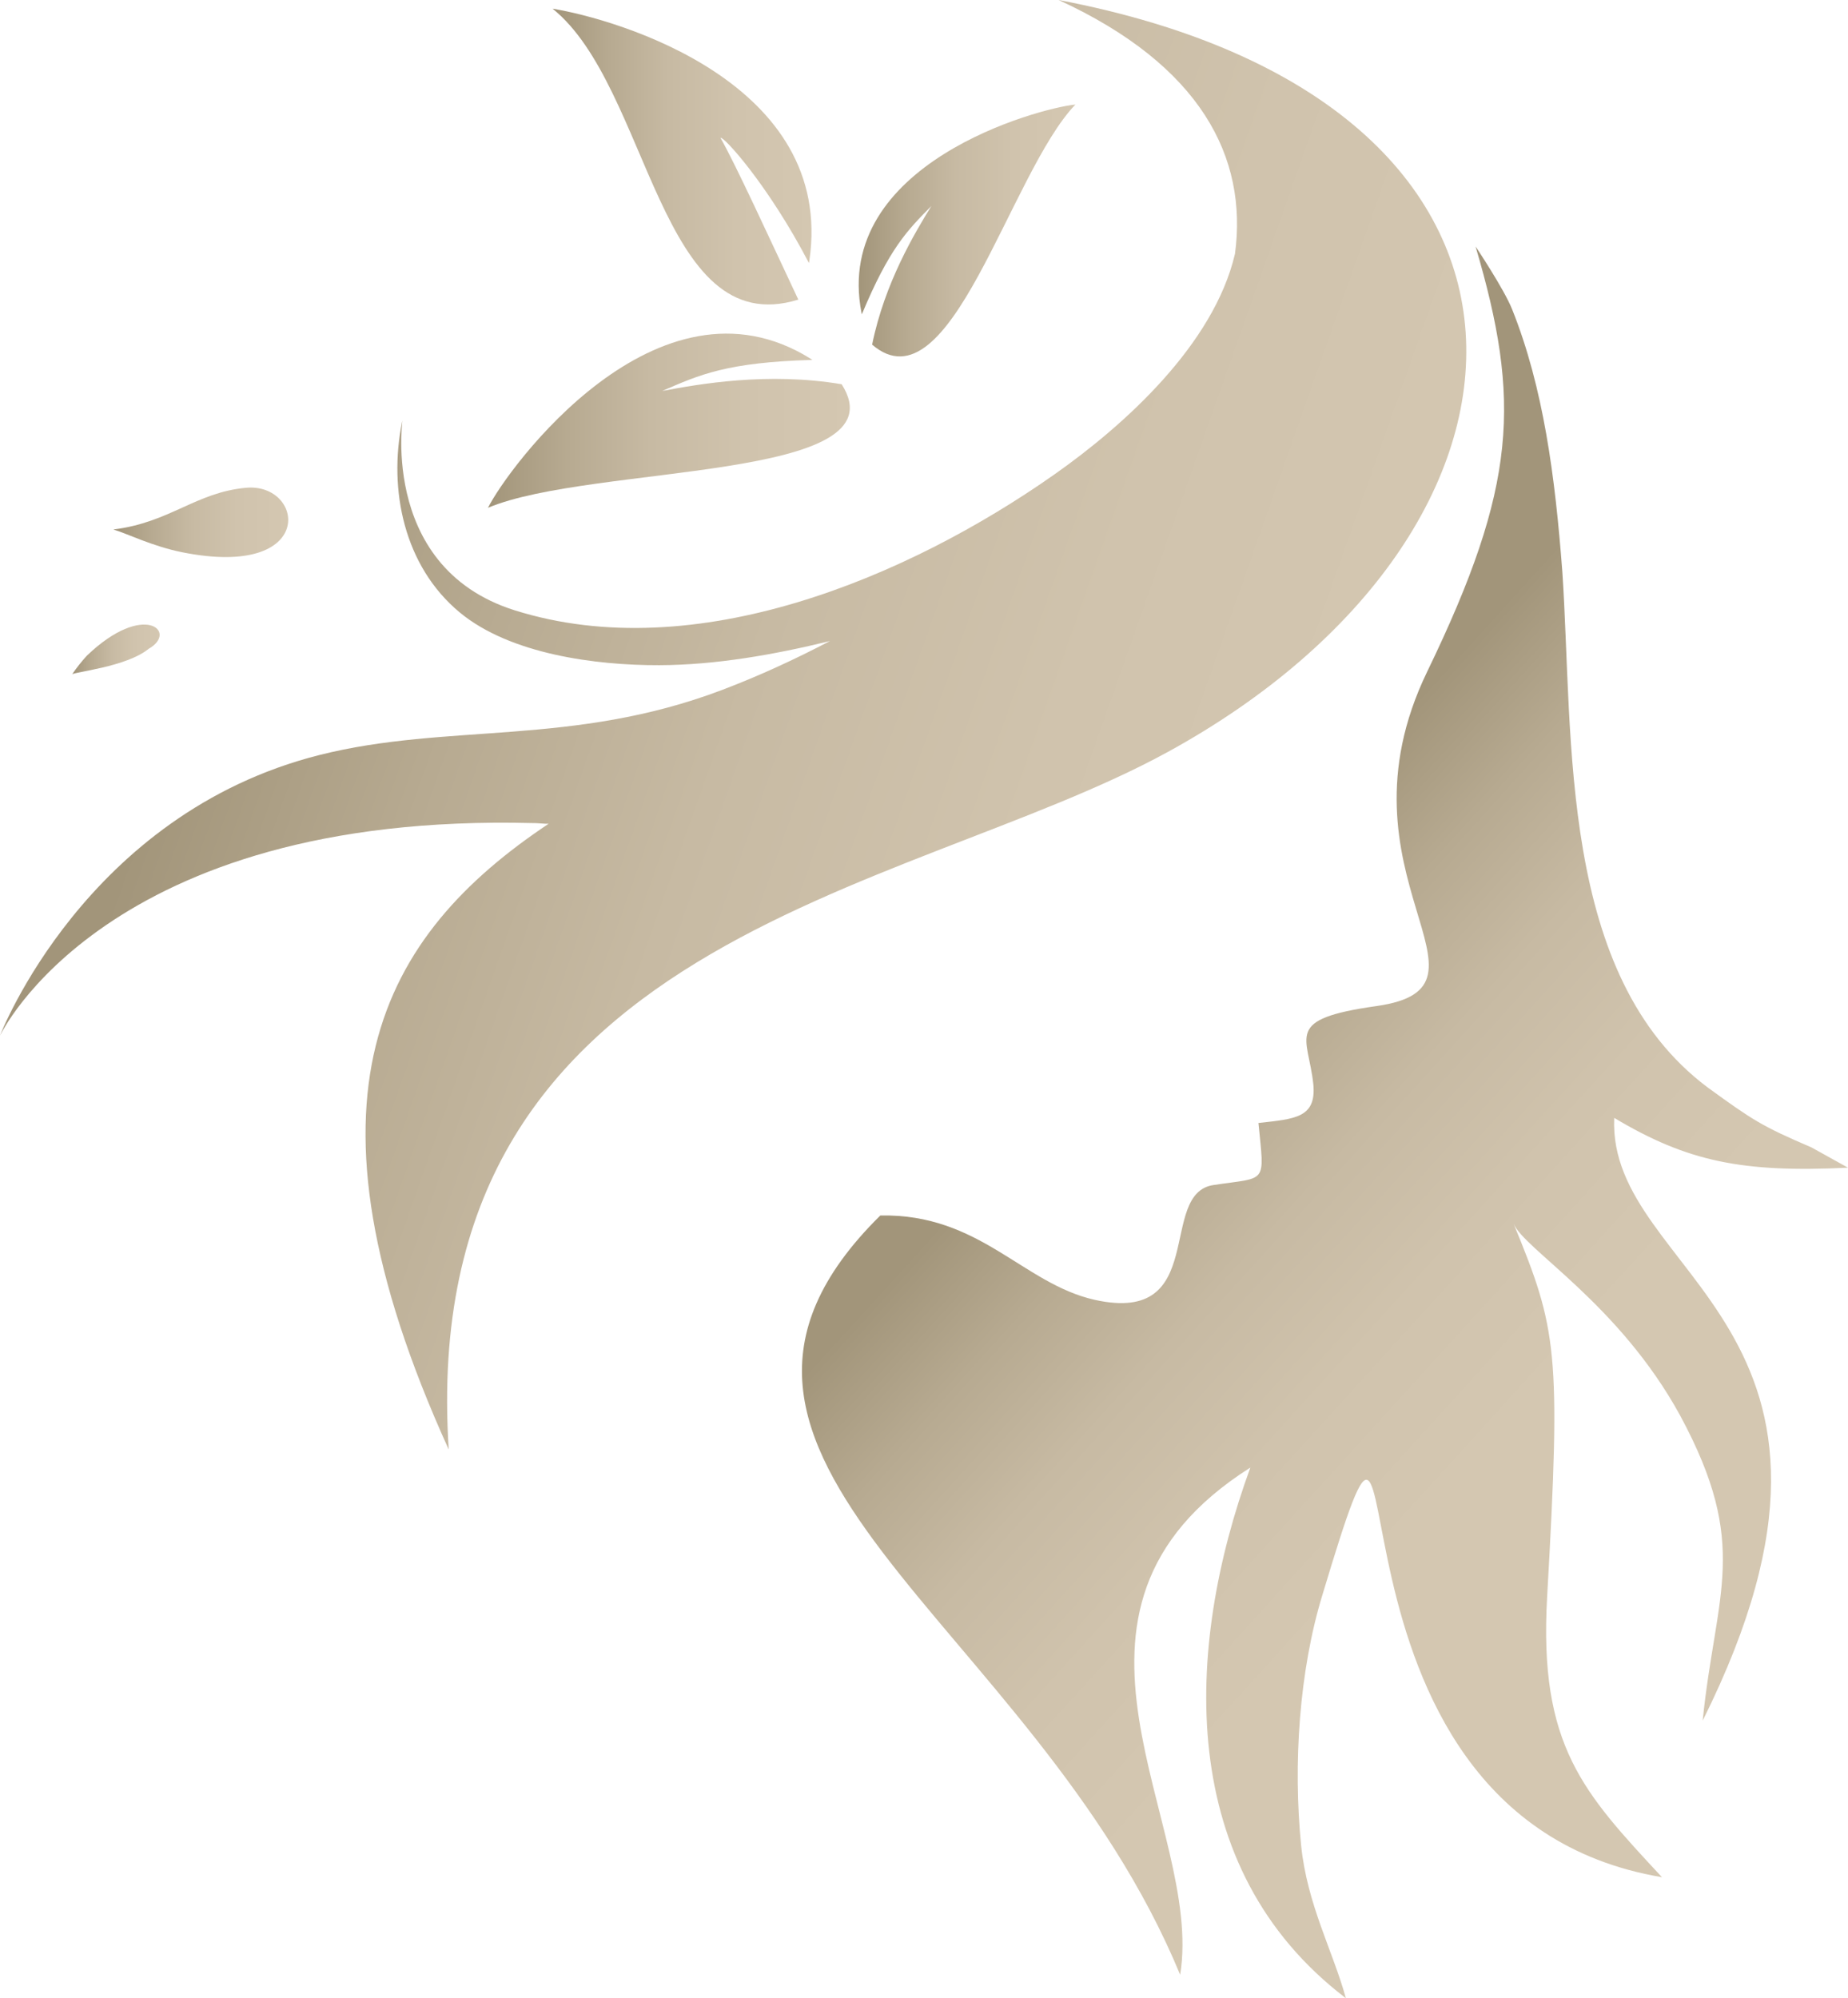 <svg xmlns="http://www.w3.org/2000/svg" xmlns:xlink="http://www.w3.org/1999/xlink" id="Layer_1" data-name="Layer 1" viewBox="0 0 2182.54 2360"><defs><style>      .cls-1 {        fill: url(#linear-gradient-7);      }      .cls-1, .cls-2, .cls-3, .cls-4, .cls-5, .cls-6, .cls-7 {        fill-rule: evenodd;        stroke-width: 0px;      }      .cls-2 {        fill: url(#linear-gradient-3);      }      .cls-3 {        fill: url(#linear-gradient);      }      .cls-4 {        fill: url(#linear-gradient-2);      }      .cls-5 {        fill: url(#linear-gradient-5);      }      .cls-6 {        fill: url(#linear-gradient-6);      }      .cls-7 {        fill: url(#linear-gradient-4);      }    </style><linearGradient id="linear-gradient" x1="282.6" y1="634.92" x2="1589.96" y2="1096.35" gradientUnits="userSpaceOnUse"><stop offset="0" stop-color="#a2957a"></stop><stop offset=".22" stop-color="#b7aa91"></stop><stop offset=".45" stop-color="#c7baa3"></stop><stop offset=".71" stop-color="#d0c3ad"></stop><stop offset="1" stop-color="#d4c7b1"></stop></linearGradient><linearGradient id="linear-gradient-2" x1="1384.24" y1="1144.62" x2="1872.44" y2="1588.01" xlink:href="#linear-gradient"></linearGradient><linearGradient id="linear-gradient-3" x1="652.63" y1="184.93" x2="958.42" y2="184.93" xlink:href="#linear-gradient"></linearGradient><linearGradient id="linear-gradient-4" x1="1014.15" y1="272.22" x2="1270.08" y2="272.22" xlink:href="#linear-gradient"></linearGradient><linearGradient id="linear-gradient-5" x1="576.34" y1="496.89" x2="1003.66" y2="496.89" xlink:href="#linear-gradient"></linearGradient><linearGradient id="linear-gradient-6" x1="85.16" y1="767.08" x2="188.54" y2="767.08" xlink:href="#linear-gradient"></linearGradient><linearGradient id="linear-gradient-7" x1="133.92" y1="616.88" x2="340.37" y2="616.88" xlink:href="#linear-gradient"></linearGradient></defs><path class="cls-3" d="M1250.28,0c168.04,77.34,223.43,185.89,208.29,299.65-24.93,107.22-130.72,202.59-213.05,260.52-173.3,121.88-424.21,227.69-637.4,160.72-166.71-52.35-129.11-243.06-133.32-222.24-16.15,79.95,2.38,170.12,68.1,224.63,59.6,49.41,160.81,62.58,235.59,62.36,66.96-.22,135.75-12.42,201.7-28.53-41.21,21.55-83.56,41.14-127.7,57.88-176.41,66.83-323.96,38.6-475.12,76.7C100.35,961.5,0,1223.15,0,1223.15c0,0,123.86-264.15,629.3-251.03,3.89-.23,14.82,1.05,18.62.81-197.4,131.72-307.81,321.34-117.96,739.04-39.33-606.11,536.64-652.88,848.75-823.59C1853.09,628.89,1886.48,121.26,1250.28,0Z"></path><path class="cls-4" d="M1906.43,1320.3c86.44,51.66,151.25,64.88,276.12,58.82l-43.22-23.99c-58.86-25.18-69.61-32.38-122.49-70.76-176.46-132.11-158.43-410.63-171.65-608.73-8.55-113.11-22.37-217.92-59.32-310.31-9.74-24.31-43.17-74.21-43.17-74.21,53.56,181.83,49.26,282.24-57.17,502.2-116.45,240.66,100.85,372.12-60.01,394.93-110.41,15.6-80.45,34.85-74.42,92.48,3.61,39.56-21.63,40.8-64.85,45.58,7.18,73.25,10.79,63.64-52.83,73.25-67.23,9.6-4.8,165.66-140.46,135.66-85.21-19.16-135.66-102.06-253.29-99.64-290.48,286.89,180.07,475.42,354.14,896.75,28.86-177.64-186.06-428.54,82.88-599.02-78.07,213.64-88.87,473.04,112.84,626.69-15.6-56.46-45.65-110.5-52.83-180.13-9.61-95.98-2.42-206.46,25.2-296.47,126.01-419-40.84,259.26,400.93,333.7-92.44-99.62-145.67-154.91-135.61-331.32,16.56-291,11.66-315.59-39.65-440.61,12.44,30.3,124.82,94.88,196.9,226.95,82.78,153.66,41.99,207.65,26.43,360.07,232.89-466.95-112.88-524.58-104.46-711.88h0Z"></path><path class="cls-2" d="M850.94,162.88c3.11-2.84,56.26,55.32,104.46,147.81.09-.94.32-1.7.46-2.71C986.78,97.41,728.18,22.56,652.63,10.27c115.26,92.67,125.46,394.46,290.2,343.6-35.77-76.11-74-159.57-91.89-190.99Z"></path><path class="cls-7" d="M1099.94,243.38c-28.26,28.59-49.62,49.94-82.1,127.9-.14-.79-.32-1.43-.46-2.26-33.89-175.5,209.29-241.39,252.7-245.53-77.52,80.6-147.68,362.89-240.07,283.55,14.82-73.08,50.63-132.33,69.93-163.66Z"></path><path class="cls-5" d="M782.2,461.75c43.86-19.22,76.7-33.87,177.23-36.68-.78-.52-1.42-.98-2.29-1.52-180.66-112.54-357.71,129.72-380.81,176.2,122.67-51.75,491.36-30.74,417.68-145.94-87.54-14.7-168.72-.17-211.81,7.94Z"></path><path class="cls-6" d="M85.16,796.5c1.65-2.88,64.08-8.62,90.56-30.32,34.9-19.78-5.4-56.77-73.13,8.23-6.27,6.84-12.12,14.2-17.43,22.09Z"></path><path class="cls-1" d="M133.92,625.37c66.82-8.3,97.19-43.75,156.47-49.26,69.43-6.47,84.93,108.18-75.1,76.17-35.26-7.03-65.45-22.25-81.37-26.91Z"></path></svg>